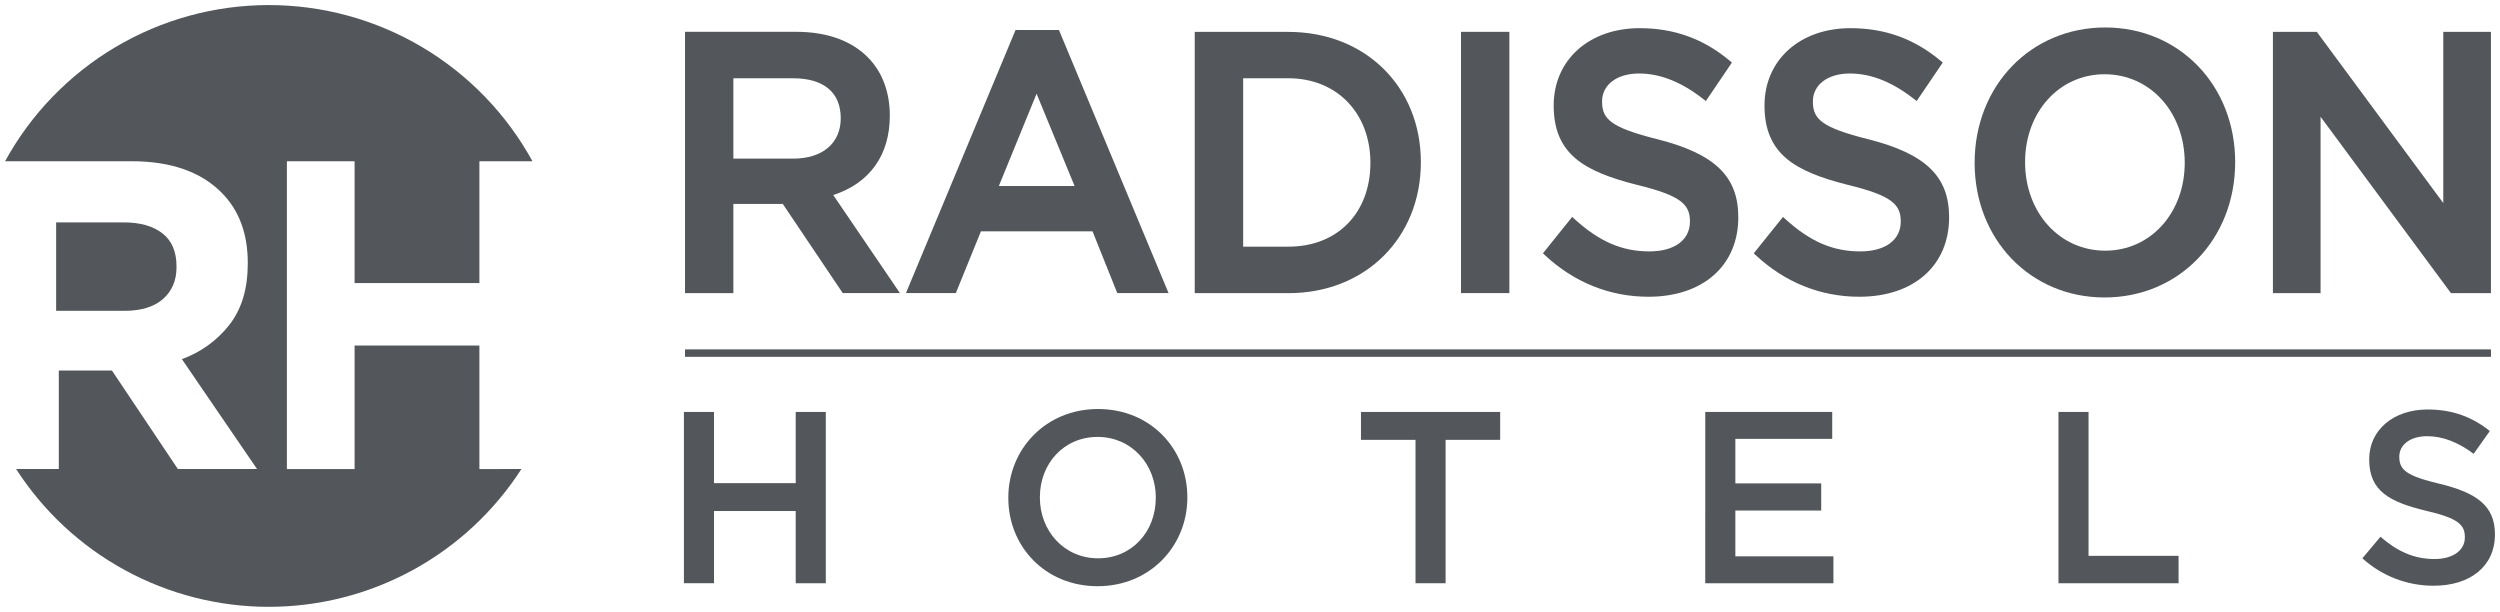 <svg width="286" height="70" viewBox="0 0 286 70" fill="none" xmlns="http://www.w3.org/2000/svg">
<g clip-path="url(#clip0_9_22836)">
<path d="M18.661 34.193C19.682 33.288 20.193 32.081 20.193 30.572V30.471C20.193 28.794 19.657 27.537 18.586 26.698C17.514 25.858 16.022 25.439 14.11 25.441H6.422V35.559H14.266C16.174 35.554 17.639 35.098 18.661 34.193Z" fill="#53565A"/>
<path d="M54.843 53.66V39.525H40.564V53.66H32.82V18.447H40.564V32.382H54.843V18.447H60.915C57.949 13.037 53.583 8.524 48.276 5.381C42.969 2.238 36.915 0.579 30.747 0.579C24.58 0.579 18.526 2.238 13.218 5.381C7.911 8.524 3.546 13.037 0.579 18.447H15.072C19.53 18.447 22.949 19.637 25.33 22.019C27.34 24.032 28.345 26.715 28.345 30.069V30.169C28.345 33.02 27.65 35.343 26.26 37.136C24.852 38.942 22.961 40.311 20.806 41.084L29.404 53.655H20.346L12.804 42.387H6.727V53.655H1.842C4.958 58.492 9.237 62.469 14.286 65.223C19.336 67.977 24.996 69.421 30.747 69.421C36.499 69.421 42.158 67.977 47.208 65.223C52.258 62.469 56.536 58.492 59.653 53.655L54.843 53.66Z" fill="#53565A"/>
<path d="M284.964 40.009H78.364V40.805H284.964V40.009Z" fill="#53565A"/>
<path d="M118.584 10.721L122.934 21.28H114.268L118.584 10.721ZM116.179 3.433L103.64 33.529H109.347L112.218 26.466H124.987L127.816 33.529H133.683L121.144 3.433H116.179Z" fill="#53565A"/>
<path d="M156.774 18.629C156.774 24.364 153.008 28.217 147.404 28.217H142.218V8.954H147.404C152.92 8.954 156.774 12.932 156.774 18.629ZM147.404 3.642H136.677V33.537H147.404C156.178 33.537 162.547 27.234 162.547 18.551C162.547 9.915 156.178 3.649 147.404 3.649" fill="#53565A"/>
<path d="M249.933 18.626C249.933 24.355 246.024 28.677 240.842 28.677C235.612 28.677 231.669 24.321 231.669 18.543C231.669 12.814 235.578 8.494 240.762 8.494C245.99 8.494 249.933 12.851 249.933 18.626ZM240.842 3.142C232.323 3.142 225.897 9.8 225.897 18.626C225.897 27.409 232.288 34.03 240.761 34.03C249.28 34.03 255.704 27.372 255.704 18.546C255.704 9.765 249.316 3.143 240.84 3.143" fill="#53565A"/>
<path d="M96.181 13.528C96.181 16.375 94.103 18.145 90.756 18.145H83.897V8.954H90.718C94.242 8.954 96.181 10.577 96.181 13.528ZM101.795 13.234C101.795 7.318 97.704 3.64 91.116 3.64H78.366V33.535H83.897V23.331H89.552L96.409 33.529H102.952L95.324 22.313C99.501 20.952 101.795 17.741 101.795 13.236" fill="#53565A"/>
<path d="M172.672 3.642H167.139V33.529H172.672V3.642Z" fill="#53565A"/>
<path d="M189.654 15.94C184.24 14.583 183.276 13.623 183.276 11.604C183.276 9.694 184.974 8.409 187.505 8.409C189.937 8.409 192.352 9.374 194.884 11.351L195.15 11.56L198.129 7.16L197.913 6.976C194.913 4.451 191.534 3.223 187.585 3.223C181.788 3.223 177.741 6.86 177.741 12.066C177.741 17.645 181.235 19.619 187.269 21.148C192.453 22.404 193.33 23.461 193.33 25.356C193.33 27.456 191.555 28.76 188.701 28.76C185.547 28.76 182.976 27.647 180.103 25.04L179.856 24.814L176.512 28.98L176.727 29.18C180.058 32.298 184.156 33.948 188.58 33.948C194.825 33.948 198.862 30.379 198.862 24.853C198.862 20.19 196.194 17.608 189.654 15.94Z" fill="#53565A"/>
<path d="M213.771 15.94C208.358 14.583 207.394 13.623 207.394 11.604C207.394 9.694 209.093 8.409 211.622 8.409C214.055 8.409 216.468 9.374 219.001 11.351L219.266 11.56L222.247 7.16L222.031 6.976C219.03 4.451 215.653 3.223 211.701 3.223C205.906 3.223 201.859 6.86 201.859 12.066C201.859 17.645 205.353 19.619 211.387 21.148C216.571 22.404 217.446 23.461 217.446 25.356C217.446 27.456 215.673 28.76 212.818 28.76C209.668 28.76 207.095 27.647 204.22 25.04L203.974 24.814L200.63 28.98L200.845 29.18C204.173 32.298 208.273 33.948 212.697 33.948C218.945 33.948 222.979 30.379 222.979 24.853C222.979 20.19 220.311 17.608 213.771 15.94Z" fill="#53565A"/>
<path d="M280.291 33.402L280.386 33.531H284.964V3.643H279.512V23.23L265.134 3.77L265.039 3.643H260.021V33.531H265.473V13.358L280.291 33.402Z" fill="#53565A"/>
<path d="M284.953 39.985H78.379V40.779H284.953V39.985Z" fill="#53565A"/>
<path d="M78.24 47.126H81.682V55.273H91.029V47.126H94.471V66.725H91.029V58.46H81.682V66.72H78.24V47.126Z" fill="#53565A"/>
<path d="M115.352 56.981V56.927C115.352 51.408 119.606 46.792 125.619 46.792C131.631 46.792 135.833 51.356 135.833 56.87V56.927C135.833 62.446 131.579 67.062 125.566 67.062C119.554 67.062 115.352 62.497 115.352 56.981ZM132.226 56.981V56.927C132.226 53.119 129.456 49.984 125.566 49.984C121.677 49.984 118.962 53.064 118.962 56.87V56.927C118.962 60.735 121.733 63.87 125.622 63.87C129.511 63.87 132.22 60.789 132.22 56.981L132.226 56.981Z" fill="#53565A"/>
<path d="M161.935 50.318H155.695V47.126H171.618V50.318H165.377V66.722H161.935V50.318Z" fill="#53565A"/>
<path d="M195.083 47.126H209.606V50.206H198.525V55.302H208.347V58.409H198.525V63.645H209.744V66.725H195.08L195.083 47.126Z" fill="#53565A"/>
<path d="M235.488 47.126H238.929V63.588H249.228V66.725H235.488V47.126Z" fill="#53565A"/>
<path d="M270.254 63.869L272.325 61.405C274.199 63.029 276.103 63.953 278.51 63.953C280.635 63.953 281.979 62.944 281.979 61.489V61.433C281.979 60.033 281.196 59.277 277.558 58.437C273.389 57.43 271.037 56.197 271.037 52.585V52.53C271.037 49.17 273.836 46.845 277.725 46.845C280.58 46.845 282.846 47.715 284.834 49.311L282.986 51.917C281.224 50.602 279.462 49.901 277.67 49.901C275.655 49.901 274.48 50.937 274.48 52.225V52.28C274.48 53.792 275.375 54.465 279.152 55.36C283.289 56.369 285.421 57.851 285.421 61.1V61.155C285.421 64.824 282.538 67.007 278.426 67.007C275.405 67.021 272.489 65.901 270.254 63.869Z" fill="#53565A"/>
</g>
<defs>
<clipPath id="clip0_9_22836">
<rect width="286" height="70" fill="white"/>
</clipPath>
</defs>
</svg>
